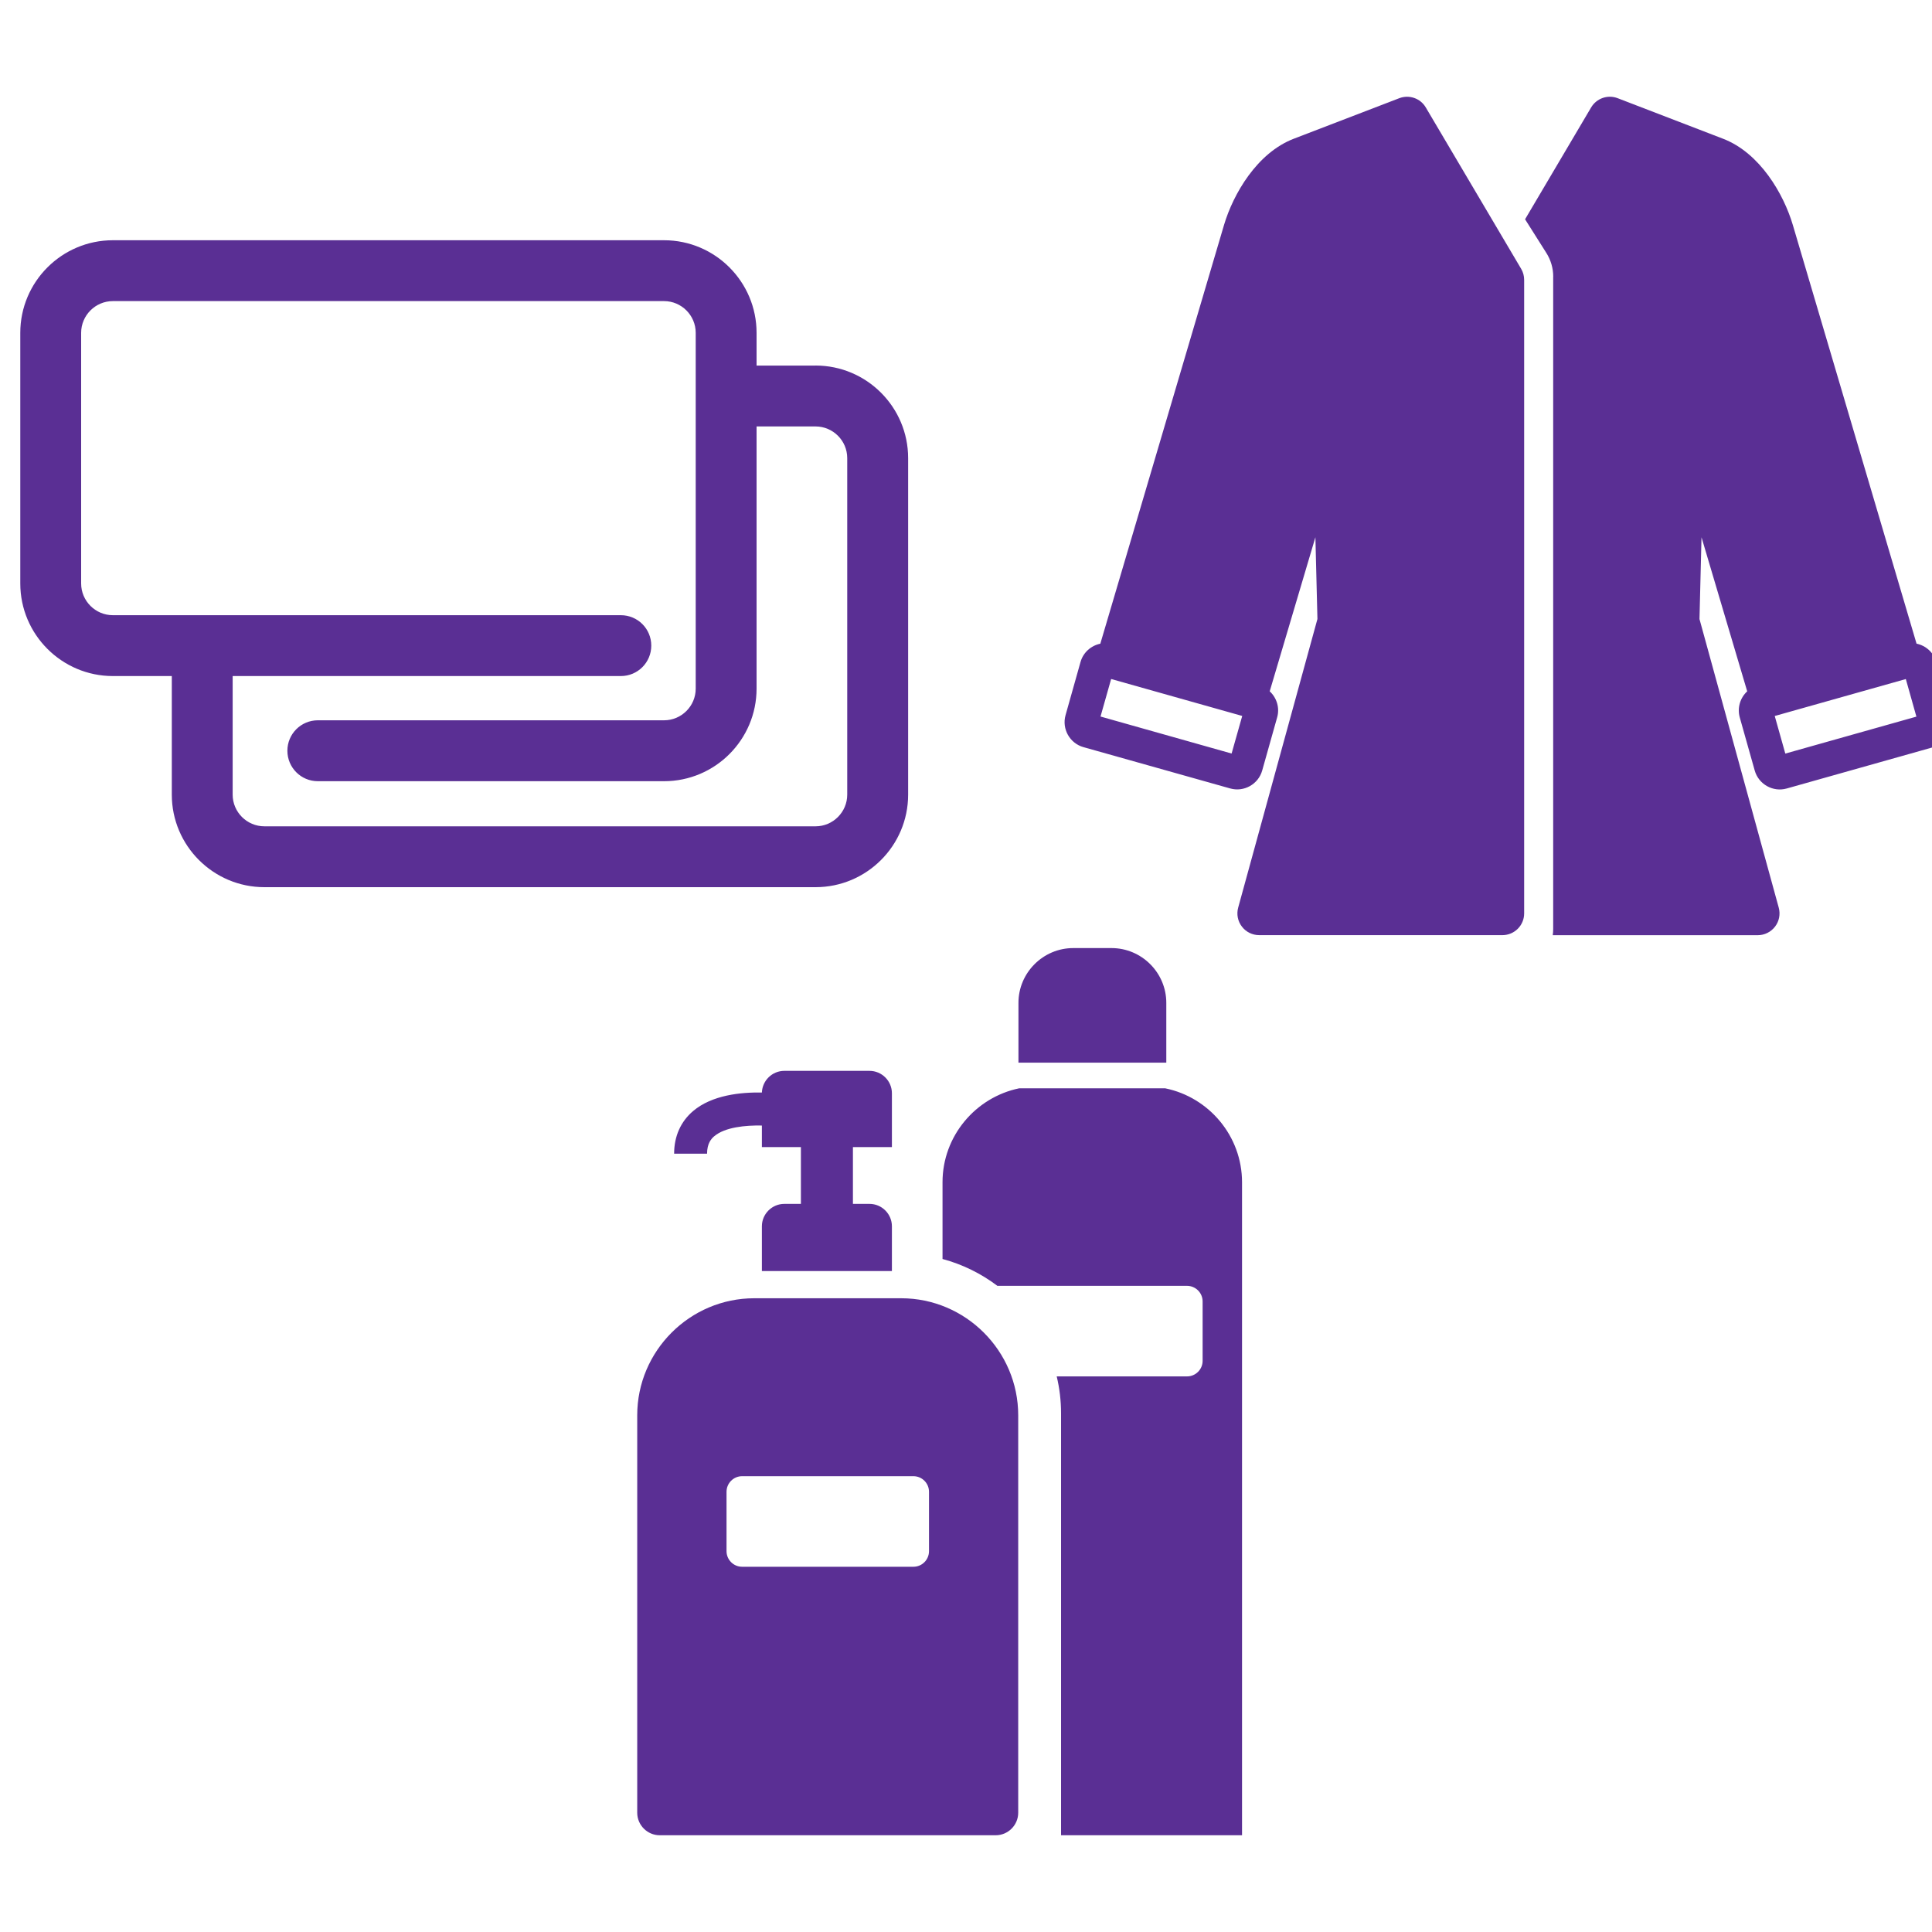 <svg width="40" height="40" viewBox="0 0 40 40" fill="none" xmlns="http://www.w3.org/2000/svg">
<g clip-path="url(#clip0_1906_3324)">
<path fill-rule="evenodd" clip-rule="evenodd" d="M32.157 5.728V19.235C32.157 19.278 32.154 19.32 32.148 19.362H36.393C36.533 19.362 36.665 19.296 36.751 19.184C36.836 19.073 36.864 18.928 36.827 18.792L35.186 12.817L35.228 11.124L36.174 14.313C36.03 14.446 35.964 14.653 36.02 14.854L36.33 15.954C36.41 16.238 36.709 16.405 36.992 16.325L40.029 15.469C40.313 15.389 40.48 15.09 40.4 14.806L40.09 13.706C40.033 13.507 39.87 13.366 39.68 13.326L37.119 4.659C36.929 4.017 36.437 3.165 35.673 2.872L33.492 2.033C33.287 1.954 33.055 2.035 32.943 2.224L31.575 4.54L32.015 5.236C32.108 5.383 32.158 5.553 32.158 5.727L32.157 5.728ZM36.744 14.824L39.458 14.059L39.677 14.837L36.963 15.602L36.744 14.824ZM16.885 7.569H15.664V6.891C15.664 5.834 14.805 4.974 13.748 4.974H2.337C1.28 4.974 0.42 5.834 0.42 6.891V12.08C0.42 13.137 1.28 13.997 2.337 13.997H3.557V16.452C3.557 17.509 4.417 18.368 5.474 18.368H16.885C17.942 18.368 18.802 17.509 18.802 16.452V9.485C18.802 8.428 17.942 7.568 16.885 7.568V7.569ZM17.541 16.452C17.541 16.813 17.246 17.108 16.885 17.108H5.474C5.112 17.108 4.817 16.813 4.817 16.452V13.997H12.854C13.203 13.997 13.484 13.715 13.484 13.367C13.484 13.018 13.203 12.737 12.854 12.737H2.337C1.975 12.737 1.68 12.442 1.68 12.08V6.891C1.68 6.529 1.975 6.234 2.337 6.234H13.748C14.109 6.234 14.404 6.529 14.404 6.891V14.257C14.404 14.619 14.109 14.913 13.748 14.913H6.58C6.232 14.913 5.95 15.195 5.95 15.543C5.95 15.892 6.232 16.174 6.58 16.174H13.748C14.805 16.174 15.664 15.314 15.664 14.257V8.829H16.885C17.246 8.829 17.541 9.123 17.541 9.485V16.452ZM25.47 16.324L22.433 15.469L22.432 15.469C22.148 15.389 21.981 15.091 22.061 14.807L22.371 13.706C22.427 13.507 22.59 13.366 22.781 13.327L25.342 4.658C25.532 4.018 26.024 3.165 26.787 2.872L28.971 2.033C29.176 1.955 29.408 2.035 29.519 2.224L31.494 5.566C31.535 5.635 31.556 5.714 31.556 5.795V18.911C31.556 19.16 31.354 19.361 31.106 19.361H26.07C25.929 19.361 25.797 19.296 25.712 19.184C25.626 19.073 25.598 18.927 25.635 18.792L27.276 12.816L27.234 11.123L26.288 14.313C26.432 14.446 26.499 14.653 26.442 14.853L26.132 15.954C26.052 16.237 25.754 16.404 25.47 16.324ZM22.785 14.835L25.499 15.601L25.719 14.823L23.005 14.058L22.785 14.835ZM24.147 22.001V20.763C24.147 20.139 23.637 19.629 23.013 19.629H22.22C21.597 19.629 21.086 20.139 21.086 20.763V22.001H24.147ZM21.102 22.532H24.128L24.127 22.533C25.03 22.718 25.715 23.521 25.715 24.477V37.997H21.968V29.263C21.968 28.999 21.937 28.743 21.878 28.497H24.576C24.754 28.497 24.899 28.352 24.899 28.175V26.945C24.899 26.767 24.754 26.622 24.576 26.622H20.65C20.315 26.369 19.931 26.178 19.514 26.066V24.476C19.514 23.521 20.199 22.718 21.102 22.532ZM14.79 23.523C15.011 23.336 15.437 23.296 15.774 23.303V23.749H16.582V24.925H16.239C15.983 24.925 15.774 25.134 15.774 25.389V26.316H18.466V25.389C18.466 25.134 18.258 24.925 18.002 24.925H17.659V23.749H18.466V22.635C18.466 22.38 18.258 22.171 18.002 22.171H16.238C15.988 22.171 15.783 22.371 15.774 22.62C15.342 22.611 14.742 22.67 14.35 23.003C14.094 23.22 13.957 23.525 13.957 23.886H14.639C14.639 23.675 14.724 23.578 14.789 23.523H14.79ZM15.616 26.879H18.658C19.991 26.879 21.081 27.969 21.081 29.302V37.531C21.081 37.787 20.871 37.997 20.615 37.997H13.659C13.403 37.997 13.193 37.787 13.193 37.531V29.302C13.193 27.969 14.283 26.879 15.616 26.879ZM18.912 32.438C19.089 32.438 19.234 32.293 19.234 32.115V30.886C19.234 30.708 19.089 30.563 18.912 30.563H15.364C15.187 30.563 15.042 30.708 15.042 30.886V32.115C15.042 32.293 15.187 32.438 15.364 32.438H18.912Z" fill="#5A2F94"/>
</g>
<defs>
<clipPath id="clip0_1906_3324">
<rect width="40" height="40" fill="white"/>
</clipPath>
</defs>
</svg>
